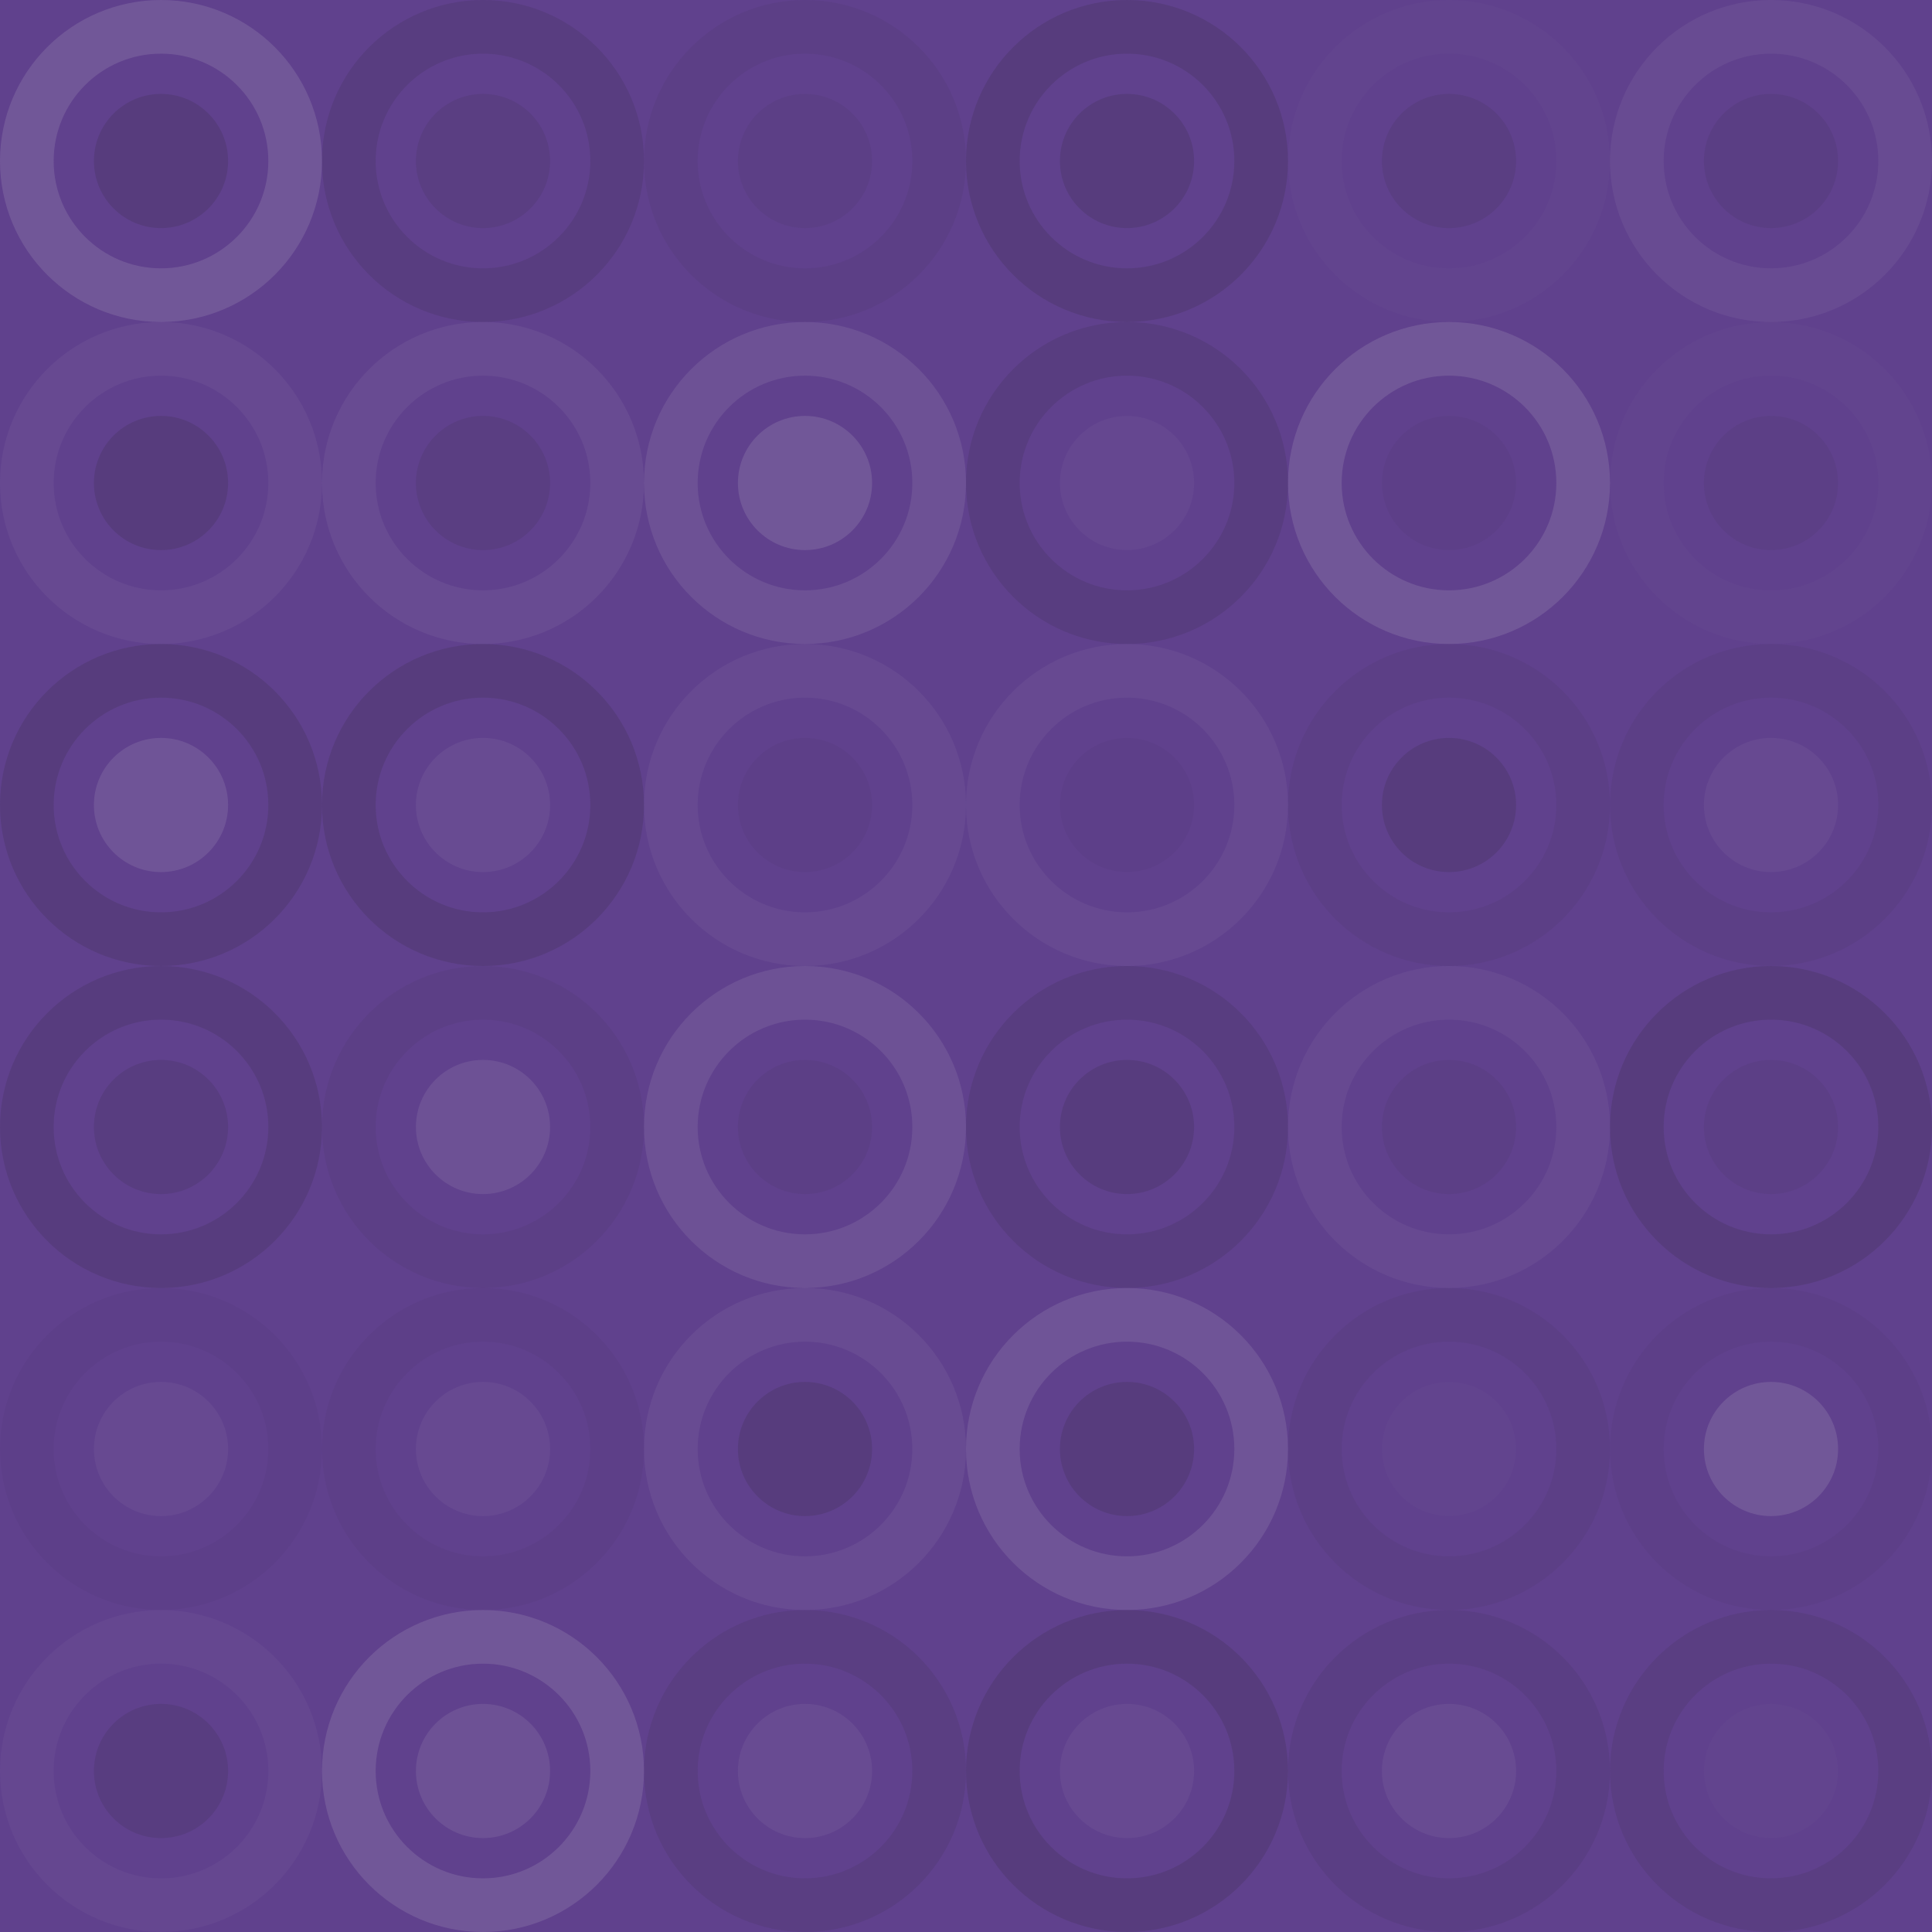 <svg xmlns="http://www.w3.org/2000/svg" width="408" height="408" viewbox="0 0 408 408" preserveAspectRatio="none"><rect x="0" y="0" width="100%" height="100%" fill="rgb(96, 65, 141)" /><circle cx="34" cy="34" r="28.333" fill="none" stroke="#ddd" style="opacity:0.141;stroke-width:11.333px;" /><circle cx="34" cy="34" r="14.167" fill="#222" fill-opacity="0.15" /><circle cx="102" cy="34" r="28.333" fill="none" stroke="#222" style="opacity:0.115;stroke-width:11.333px;" /><circle cx="102" cy="34" r="14.167" fill="#222" fill-opacity="0.098" /><circle cx="170" cy="34" r="28.333" fill="none" stroke="#222" style="opacity:0.063;stroke-width:11.333px;" /><circle cx="170" cy="34" r="14.167" fill="#222" fill-opacity="0.063" /><circle cx="238" cy="34" r="28.333" fill="none" stroke="#222" style="opacity:0.15;stroke-width:11.333px;" /><circle cx="238" cy="34" r="14.167" fill="#222" fill-opacity="0.15" /><circle cx="306" cy="34" r="28.333" fill="none" stroke="#ddd" style="opacity:0.02;stroke-width:11.333px;" /><circle cx="306" cy="34" r="14.167" fill="#222" fill-opacity="0.098" /><circle cx="374" cy="34" r="28.333" fill="none" stroke="#ddd" style="opacity:0.072;stroke-width:11.333px;" /><circle cx="374" cy="34" r="14.167" fill="#222" fill-opacity="0.081" /><circle cx="34" cy="102" r="28.333" fill="none" stroke="#ddd" style="opacity:0.055;stroke-width:11.333px;" /><circle cx="34" cy="102" r="14.167" fill="#222" fill-opacity="0.15" /><circle cx="102" cy="102" r="28.333" fill="none" stroke="#ddd" style="opacity:0.072;stroke-width:11.333px;" /><circle cx="102" cy="102" r="14.167" fill="#222" fill-opacity="0.098" /><circle cx="170" cy="102" r="28.333" fill="none" stroke="#ddd" style="opacity:0.107;stroke-width:11.333px;" /><circle cx="170" cy="102" r="14.167" fill="#ddd" fill-opacity="0.141" /><circle cx="238" cy="102" r="28.333" fill="none" stroke="#222" style="opacity:0.115;stroke-width:11.333px;" /><circle cx="238" cy="102" r="14.167" fill="#ddd" fill-opacity="0.037" /><circle cx="306" cy="102" r="28.333" fill="none" stroke="#ddd" style="opacity:0.141;stroke-width:11.333px;" /><circle cx="306" cy="102" r="14.167" fill="#222" fill-opacity="0.046" /><circle cx="374" cy="102" r="28.333" fill="none" stroke="#ddd" style="opacity:0.02;stroke-width:11.333px;" /><circle cx="374" cy="102" r="14.167" fill="#222" fill-opacity="0.063" /><circle cx="34" cy="170" r="28.333" fill="none" stroke="#222" style="opacity:0.15;stroke-width:11.333px;" /><circle cx="34" cy="170" r="14.167" fill="#ddd" fill-opacity="0.124" /><circle cx="102" cy="170" r="28.333" fill="none" stroke="#222" style="opacity:0.15;stroke-width:11.333px;" /><circle cx="102" cy="170" r="14.167" fill="#ddd" fill-opacity="0.072" /><circle cx="170" cy="170" r="28.333" fill="none" stroke="#ddd" style="opacity:0.055;stroke-width:11.333px;" /><circle cx="170" cy="170" r="14.167" fill="#222" fill-opacity="0.046" /><circle cx="238" cy="170" r="28.333" fill="none" stroke="#ddd" style="opacity:0.055;stroke-width:11.333px;" /><circle cx="238" cy="170" r="14.167" fill="#222" fill-opacity="0.029" /><circle cx="306" cy="170" r="28.333" fill="none" stroke="#222" style="opacity:0.063;stroke-width:11.333px;" /><circle cx="306" cy="170" r="14.167" fill="#222" fill-opacity="0.15" /><circle cx="374" cy="170" r="28.333" fill="none" stroke="#222" style="opacity:0.063;stroke-width:11.333px;" /><circle cx="374" cy="170" r="14.167" fill="#ddd" fill-opacity="0.055" /><circle cx="34" cy="238" r="28.333" fill="none" stroke="#222" style="opacity:0.133;stroke-width:11.333px;" /><circle cx="34" cy="238" r="14.167" fill="#222" fill-opacity="0.115" /><circle cx="102" cy="238" r="28.333" fill="none" stroke="#222" style="opacity:0.063;stroke-width:11.333px;" /><circle cx="102" cy="238" r="14.167" fill="#ddd" fill-opacity="0.107" /><circle cx="170" cy="238" r="28.333" fill="none" stroke="#ddd" style="opacity:0.107;stroke-width:11.333px;" /><circle cx="170" cy="238" r="14.167" fill="#222" fill-opacity="0.063" /><circle cx="238" cy="238" r="28.333" fill="none" stroke="#222" style="opacity:0.115;stroke-width:11.333px;" /><circle cx="238" cy="238" r="14.167" fill="#222" fill-opacity="0.133" /><circle cx="306" cy="238" r="28.333" fill="none" stroke="#ddd" style="opacity:0.055;stroke-width:11.333px;" /><circle cx="306" cy="238" r="14.167" fill="#222" fill-opacity="0.063" /><circle cx="374" cy="238" r="28.333" fill="none" stroke="#222" style="opacity:0.15;stroke-width:11.333px;" /><circle cx="374" cy="238" r="14.167" fill="#222" fill-opacity="0.063" /><circle cx="34" cy="306" r="28.333" fill="none" stroke="#222" style="opacity:0.029;stroke-width:11.333px;" /><circle cx="34" cy="306" r="14.167" fill="#ddd" fill-opacity="0.055" /><circle cx="102" cy="306" r="28.333" fill="none" stroke="#222" style="opacity:0.046;stroke-width:11.333px;" /><circle cx="102" cy="306" r="14.167" fill="#ddd" fill-opacity="0.055" /><circle cx="170" cy="306" r="28.333" fill="none" stroke="#ddd" style="opacity:0.072;stroke-width:11.333px;" /><circle cx="170" cy="306" r="14.167" fill="#222" fill-opacity="0.15" /><circle cx="238" cy="306" r="28.333" fill="none" stroke="#ddd" style="opacity:0.124;stroke-width:11.333px;" /><circle cx="238" cy="306" r="14.167" fill="#222" fill-opacity="0.15" /><circle cx="306" cy="306" r="28.333" fill="none" stroke="#222" style="opacity:0.063;stroke-width:11.333px;" /><circle cx="306" cy="306" r="14.167" fill="#ddd" fill-opacity="0.02" /><circle cx="374" cy="306" r="28.333" fill="none" stroke="#222" style="opacity:0.046;stroke-width:11.333px;" /><circle cx="374" cy="306" r="14.167" fill="#ddd" fill-opacity="0.141" /><circle cx="34" cy="374" r="28.333" fill="none" stroke="#ddd" style="opacity:0.037;stroke-width:11.333px;" /><circle cx="34" cy="374" r="14.167" fill="#222" fill-opacity="0.115" /><circle cx="102" cy="374" r="28.333" fill="none" stroke="#ddd" style="opacity:0.141;stroke-width:11.333px;" /><circle cx="102" cy="374" r="14.167" fill="#ddd" fill-opacity="0.107" /><circle cx="170" cy="374" r="28.333" fill="none" stroke="#222" style="opacity:0.098;stroke-width:11.333px;" /><circle cx="170" cy="374" r="14.167" fill="#ddd" fill-opacity="0.072" /><circle cx="238" cy="374" r="28.333" fill="none" stroke="#222" style="opacity:0.15;stroke-width:11.333px;" /><circle cx="238" cy="374" r="14.167" fill="#ddd" fill-opacity="0.055" /><circle cx="306" cy="374" r="28.333" fill="none" stroke="#222" style="opacity:0.081;stroke-width:11.333px;" /><circle cx="306" cy="374" r="14.167" fill="#ddd" fill-opacity="0.072" /><circle cx="374" cy="374" r="28.333" fill="none" stroke="#222" style="opacity:0.098;stroke-width:11.333px;" /><circle cx="374" cy="374" r="14.167" fill="#ddd" fill-opacity="0.02" /></svg>